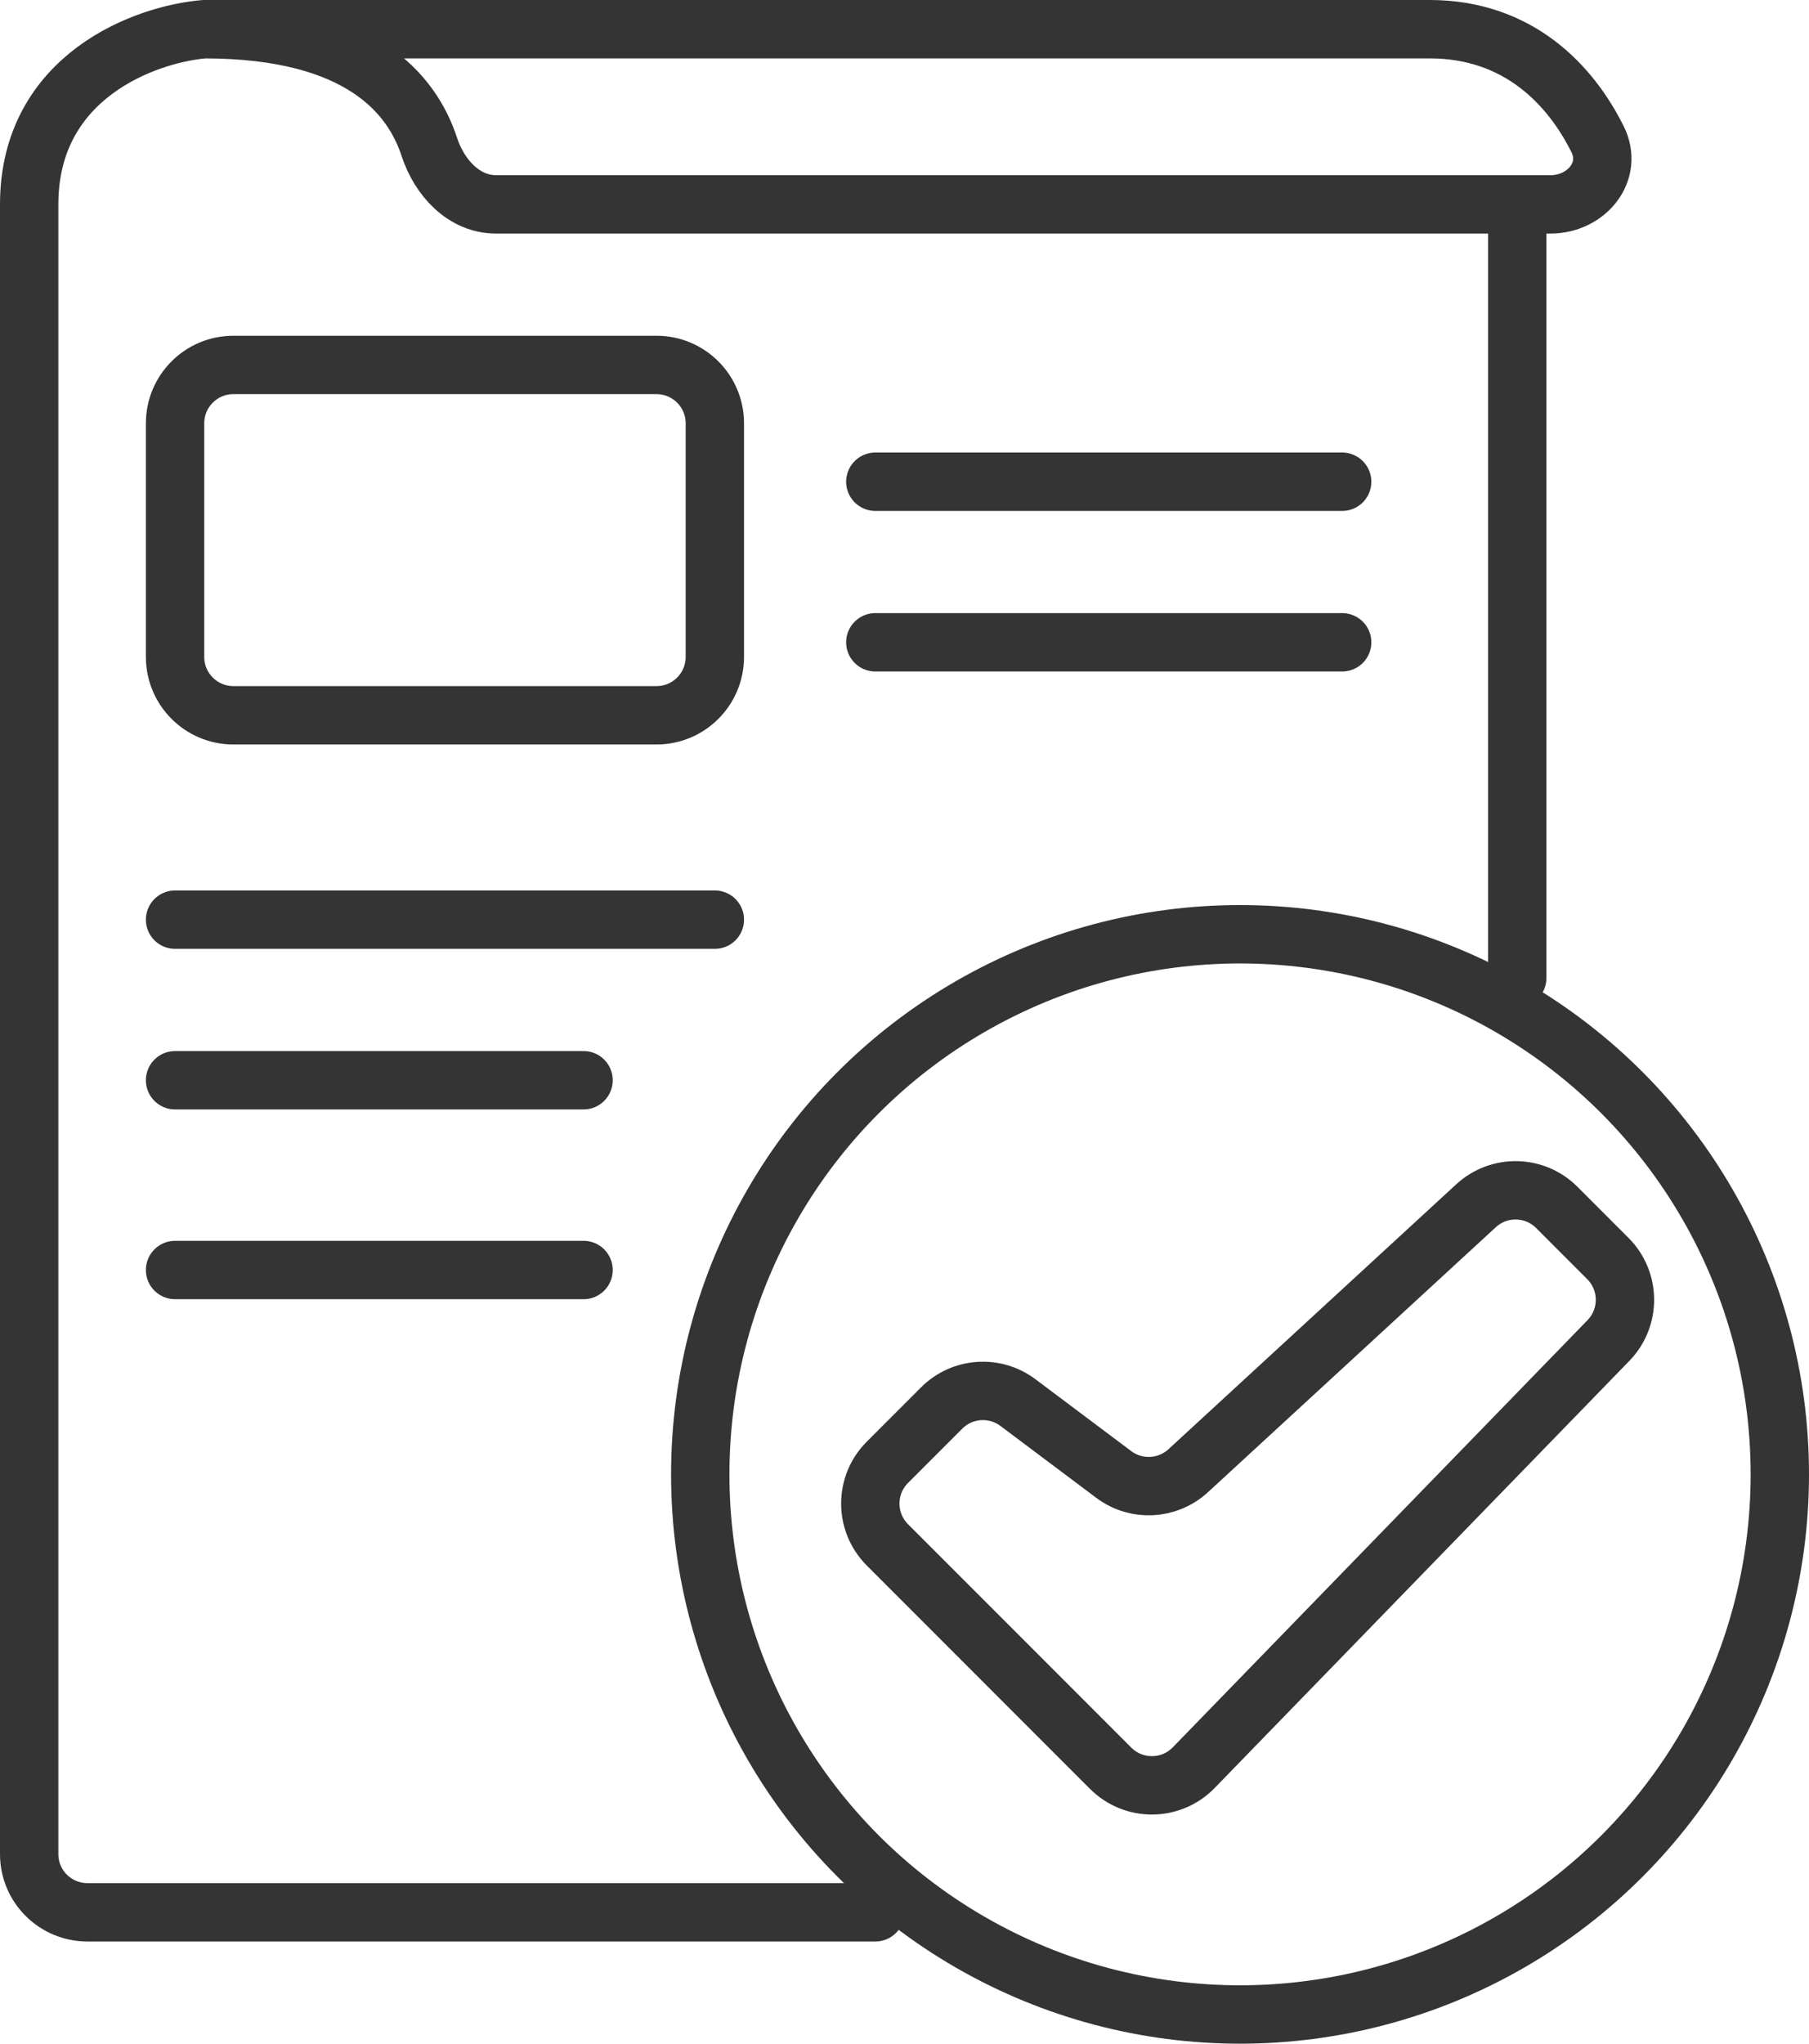 <svg width="62" height="70" viewBox="0 0 62 70" fill="none" xmlns="http://www.w3.org/2000/svg">
    <path d="M30 16.5H46M46 22H30M6 31.5H24.5M6 37H20M6 43.5H20M7 1C19.167 1 44.6 1 49 1C52.051 1 53.836 2.923 54.754 4.769C55.305 5.875 54.375 7 53.139 7H52M7 1C5 1.167 1 2.6 1 7C1 11.24 1 45.233 1 63.507C1 64.611 1.895 65.5 3 65.5H30M7 1C12.364 1 14.132 3.248 14.714 5.031C15.057 6.081 15.895 7 17 7H52M52 7V33.5M38.17 50.502L34.888 48.041C34.091 47.444 32.977 47.523 32.273 48.227L30.414 50.086C29.633 50.867 29.633 52.133 30.414 52.914L38.065 60.565C38.854 61.354 40.136 61.345 40.914 60.544L55.127 45.914C55.888 45.13 55.879 43.879 55.106 43.106L53.356 41.356C52.598 40.598 51.377 40.573 50.588 41.299L40.724 50.374C40.014 51.027 38.941 51.081 38.17 50.502ZM6 22.5V14.5C6 13.395 6.895 12.5 8 12.5H22.5C23.605 12.5 24.5 13.395 24.5 14.5V22.5C24.5 23.605 23.605 24.5 22.5 24.5H8C6.895 24.5 6 23.605 6 22.5Z" stroke="#343434" stroke-width="2" stroke-linecap="round"/>
    <circle cx="42.5" cy="50.5" r="18.5" stroke="#343434" stroke-width="2"/>
</svg>
